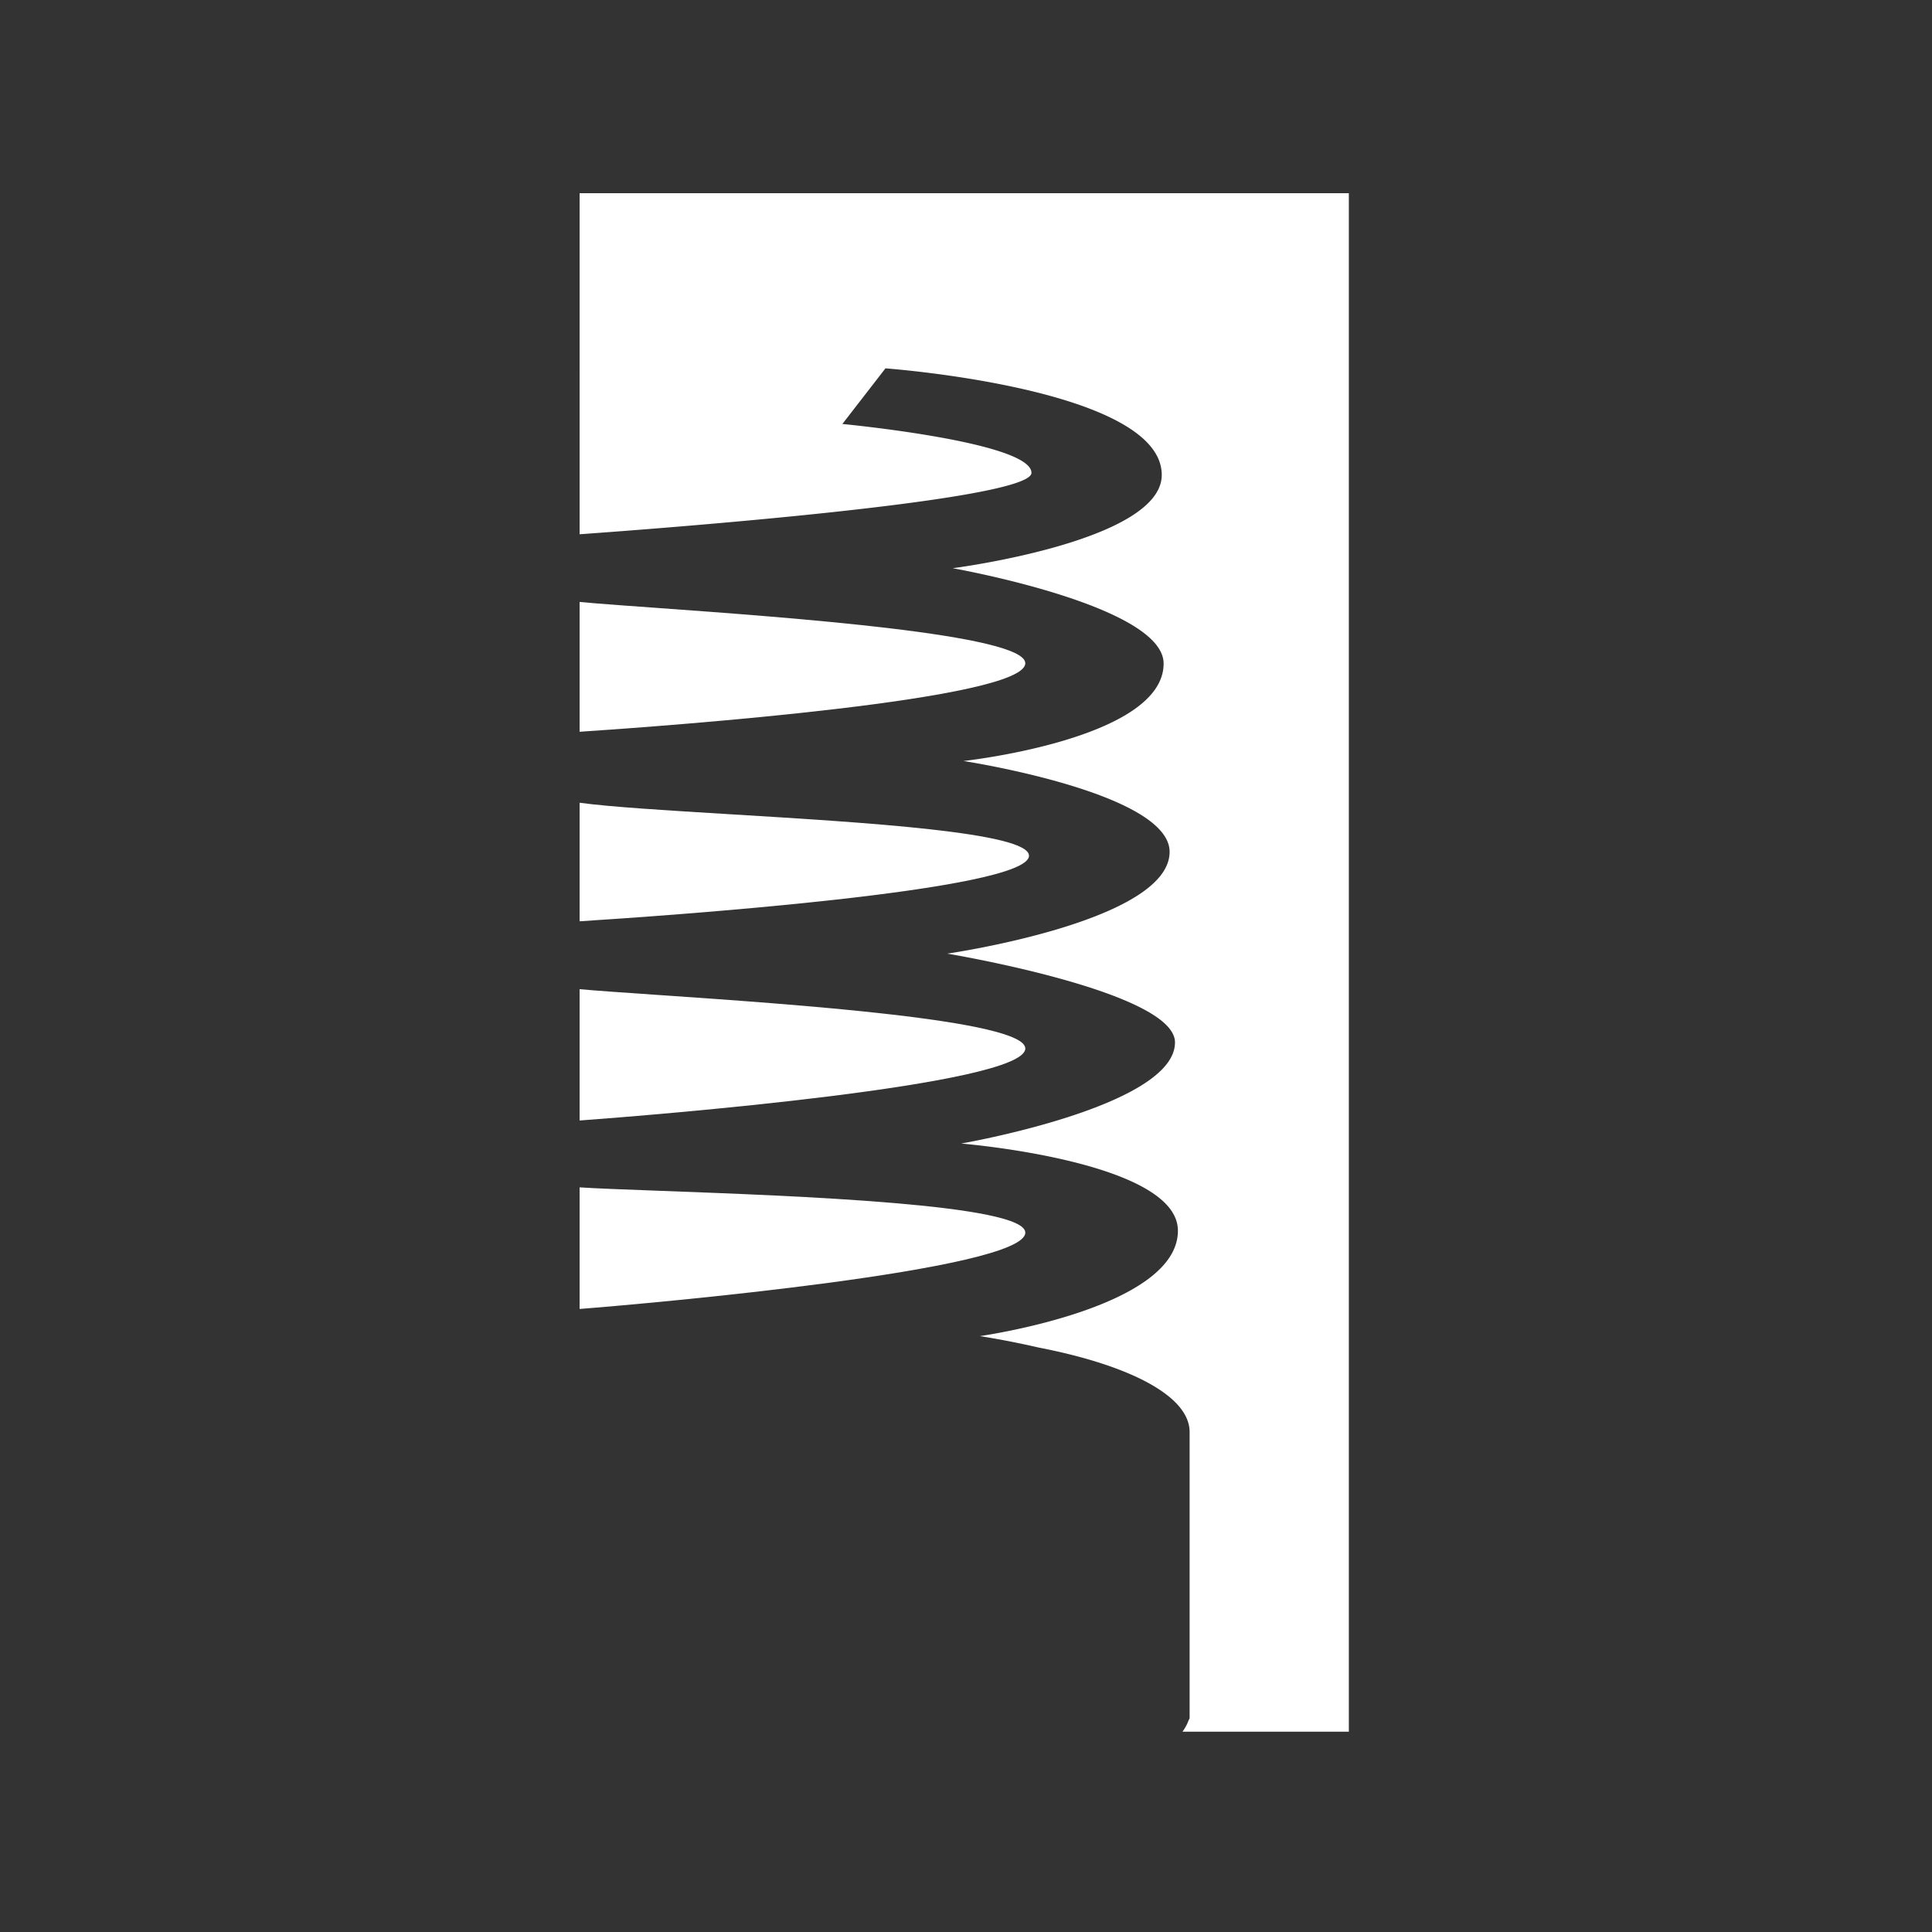 <svg xmlns:xlink="http://www.w3.org/1999/xlink" xmlns="http://www.w3.org/2000/svg" fill="none" viewBox="0 0 140 140" width="100" height="100"><rect x="0" y="0" width="140" height="140" fill="#333333" stroke="none"/><path fill="#FFFFFF" d="M42 14h55.742v111.484H85.687c.194-.266.34-.537.439-.813l.078-.162v-20.741c0-2.608-4.341-4.837-10.93-6.118a64.513 64.513 0 0 0-4.265-.831c.77-.112 14.347-2.165 14.347-7.637 0-5.04-15.708-6.317-15.708-6.317s15.496-2.671 15.496-7.328c0-3.693-16.5-6.433-16.5-6.433s16.11-2.323 16.11-7.375c0-4.297-14.938-6.584-14.938-6.584s14.504-1.58 14.504-7.06c0-4.217-15.285-6.91-15.285-6.91s15.15-1.94 15.15-6.76c0-6.27-20.022-7.722-20.022-7.722l-3.121 4.03s13.701 1.3 13.701 3.542c0 2.025-27.3 4.06-32.743 4.45V14Z"></path><path fill="#FFFFFF" d="M74.297 89.322c0 2.718-27.309 5.145-32.297 5.53V86.04c.317.021.691.042 1.117.063.362.017.762.035 1.194.053 1.021.043 2.224.088 3.55.137h.01c9.825.365 26.426.98 26.426 3.028ZM74.297 75.978c0 2.665-27.084 4.838-32.297 5.218V71.68c1.25.113 3.207.248 5.558.41h.005c9.9.68 26.734 1.835 26.734 3.888ZM74.565 62.008c0 2.554-26.718 4.38-32.565 4.752v-8.59c2.244.307 6.356.557 10.921.835 9.783.594 21.644 1.314 21.644 3.003ZM74.297 48.06c0 2.636-25.53 4.516-32.297 4.967V43.62c.733.07 1.738.148 2.942.238.754.056 1.587.117 2.479.18 9.82.71 26.876 1.943 26.876 4.023Z"></path></svg>